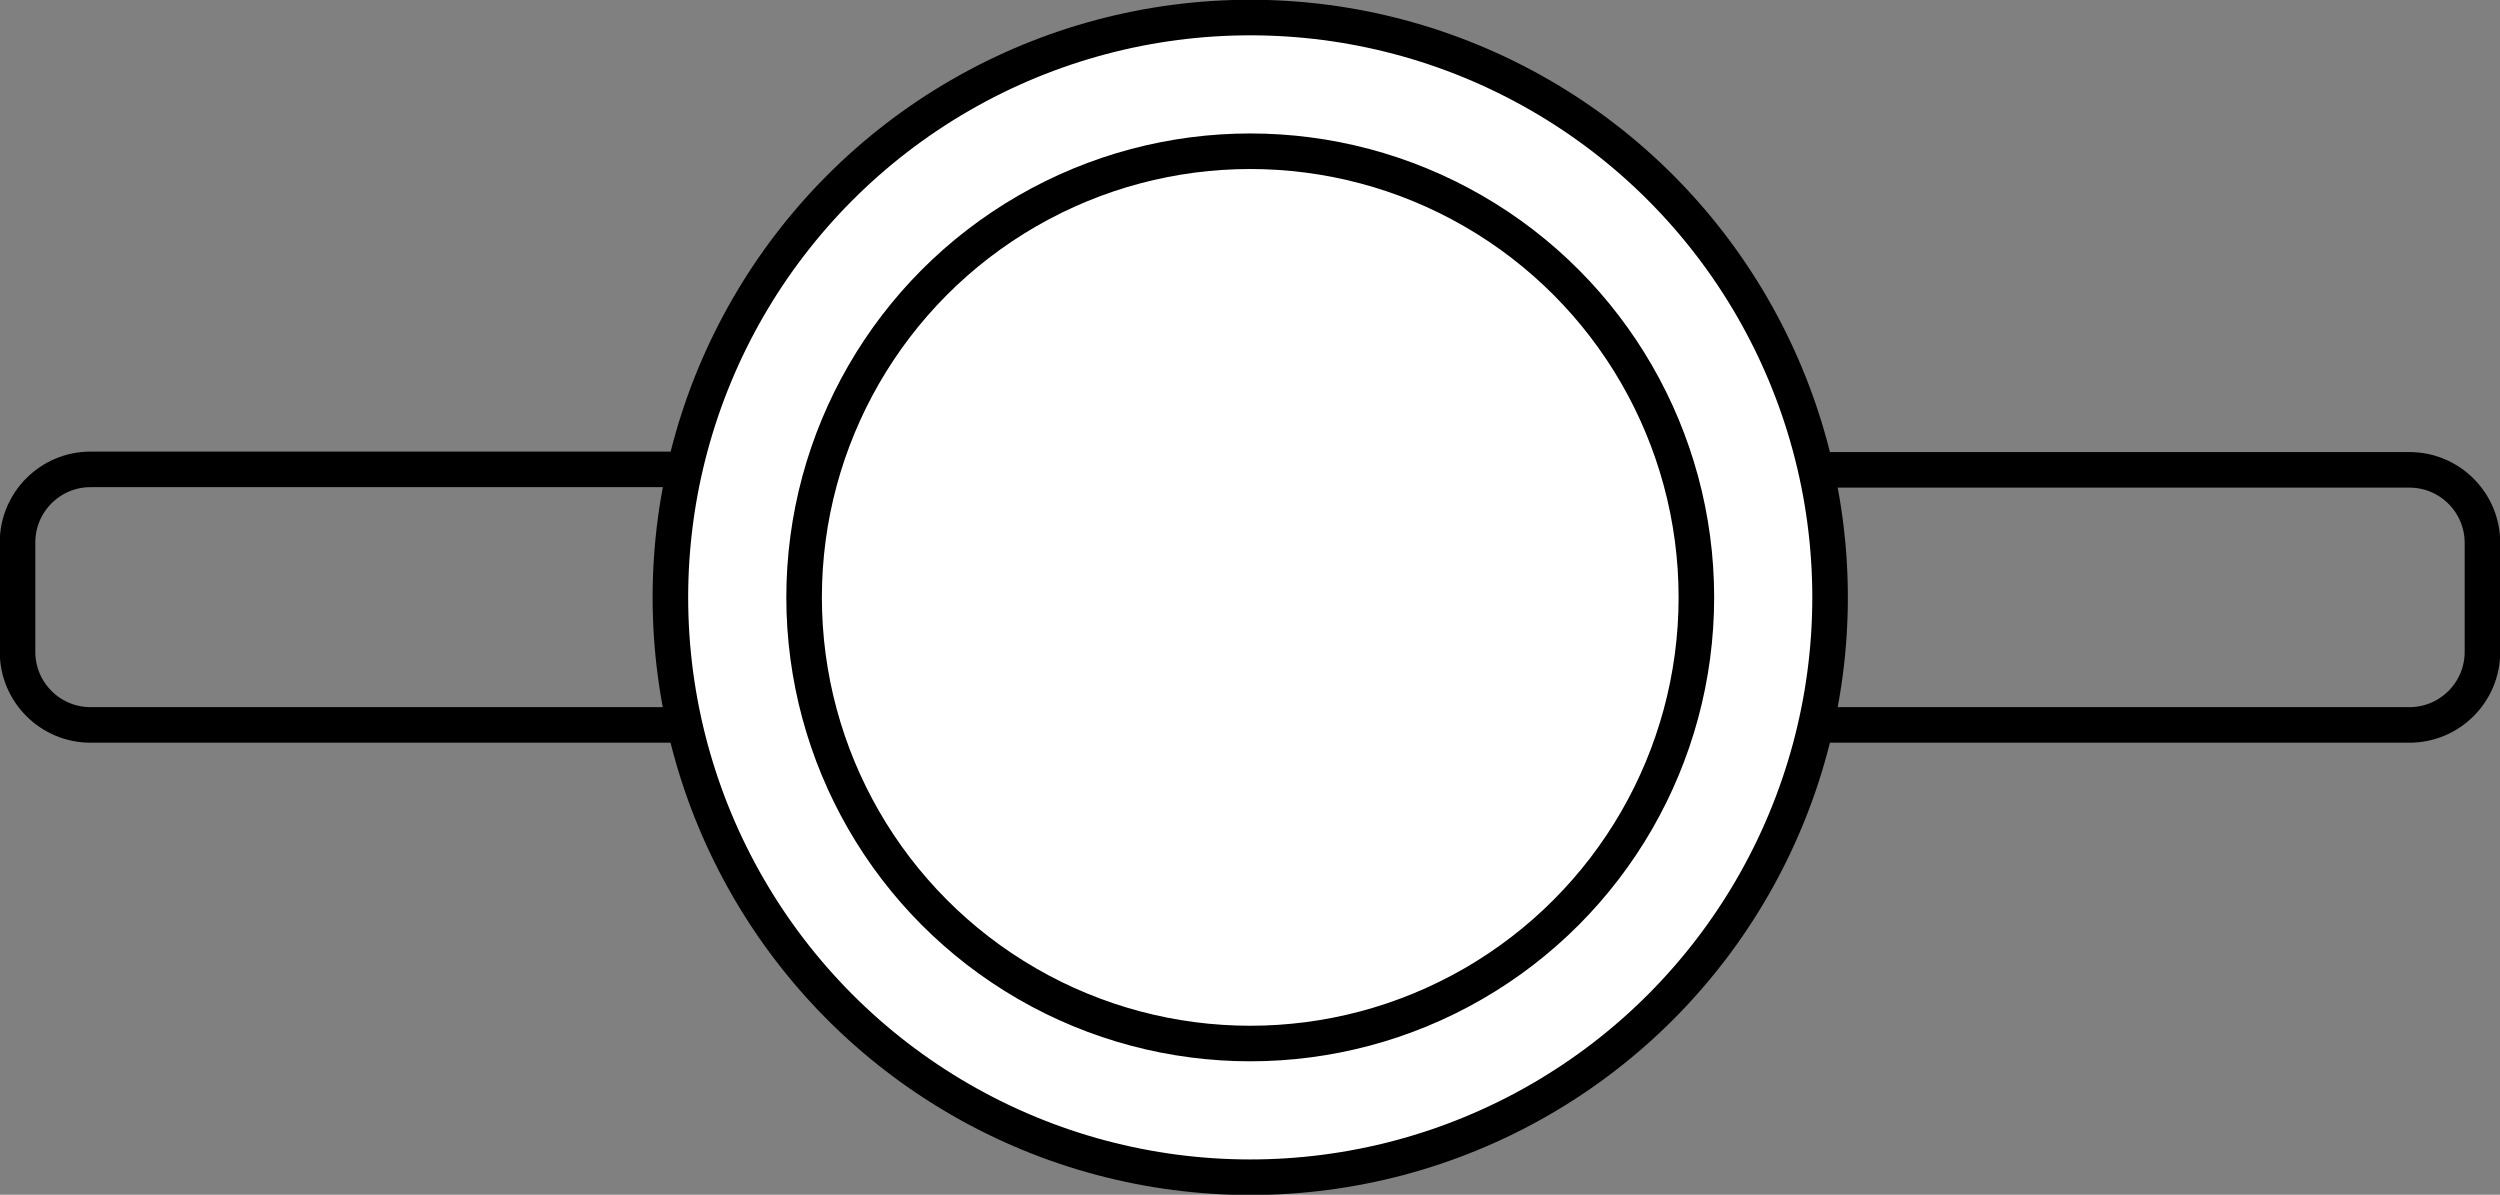 <?xml version="1.0" encoding="UTF-8"?><svg id="Layer_2" xmlns="http://www.w3.org/2000/svg" viewBox="0 0 52.73 25.2"><rect x="0" y="0" width="52.73" height="25.2" fill="#808080" stroke="none"/><defs><style>.cls-1{fill:none;}.cls-1,.cls-2{stroke:#000;stroke-miterlimit:10;stroke-width:.75px;}.cls-2{fill:#fff;}</style></defs><g id="Layer_4"><g><circle class="cls-2" cx="26.37" cy="12.6" r="12.23"/><circle class="cls-2" cx="26.37" cy="12.6" r="9.41"/></g><path class="cls-1" d="m38.21,15.29h12.61c.85,0,1.54-.69,1.54-1.54v-2.3c0-.85-.69-1.54-1.54-1.54h-12.61"/><path class="cls-1" d="m14.52,15.29H1.91c-.85,0-1.54-.69-1.54-1.54v-2.31c0-.85.69-1.54,1.54-1.54h12.62"/></g></svg>